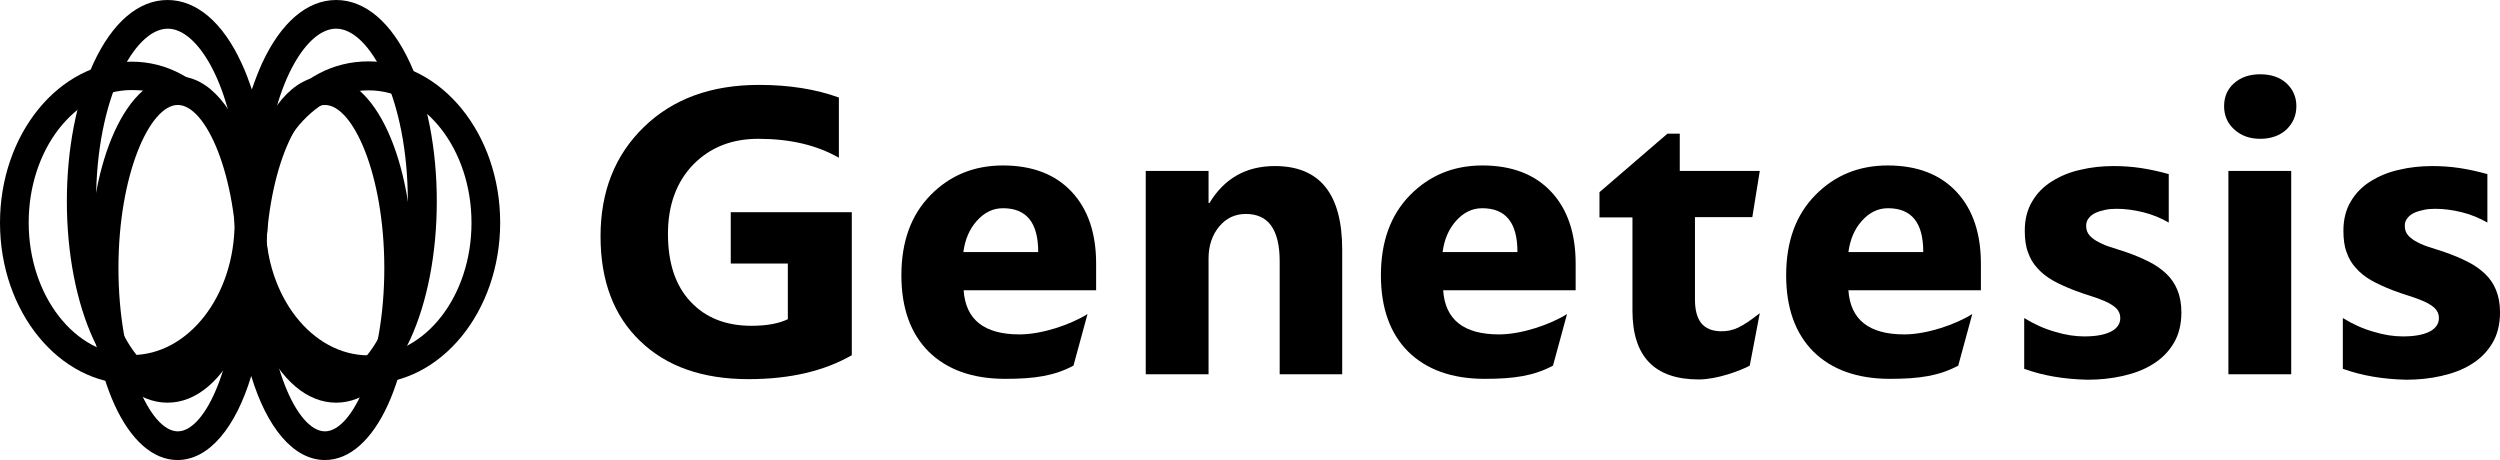 <?xml version="1.0" encoding="UTF-8"?> <svg xmlns="http://www.w3.org/2000/svg" id="a" width="225" height="41.402" viewBox="0 0 225 41.402"><path d="M76.686,31.955c-2.504,1.445-5.601,2.168-9.318,2.168-4.13,0-7.382-1.136-9.757-3.433-2.375-2.271-3.562-5.42-3.562-9.421,0-4.027,1.291-7.305,3.898-9.834,2.607-2.53,6.04-3.794,10.376-3.794,2.71,0,5.111.387,7.176,1.136v5.42c-1.987-1.136-4.388-1.704-7.253-1.704-2.4,0-4.336.774-5.859,2.323-1.497,1.549-2.271,3.639-2.271,6.221,0,2.633.671,4.672,2.039,6.117,1.342,1.445,3.175,2.168,5.472,2.168,1.394,0,2.478-.206,3.278-.594v-5.007h-5.137v-4.62h10.893v12.854h.026Z" fill="#000" stroke-width="0"></path><path d="M98.678,26.121h-11.951c.181,2.659,1.858,3.975,5.033,3.975,2.013,0,4.594-.878,6.117-1.833l-1.265,4.646c-1.704.903-3.433,1.187-6.143,1.187-2.943,0-5.24-.826-6.892-2.452-1.626-1.626-2.452-3.923-2.452-6.866,0-3.046.878-5.446,2.633-7.227,1.755-1.781,3.923-2.659,6.505-2.659,2.659,0,4.724.8,6.195,2.375s2.194,3.743,2.194,6.453v2.4h.026ZM93.438,22.663c0-2.633-1.058-3.923-3.175-3.923-.903,0-1.678.387-2.349,1.136s-1.058,1.678-1.213,2.813h6.737v-.026Z" fill="#000" stroke-width="0"></path><path d="M141.809,26.121h-11.925c.181,2.659,1.858,3.975,5.033,3.975,2.013,0,4.594-.878,6.117-1.833l-1.265,4.646c-1.704.903-3.433,1.187-6.143,1.187-2.943,0-5.24-.826-6.892-2.452-1.626-1.626-2.452-3.923-2.452-6.866,0-3.046.878-5.446,2.633-7.227,1.755-1.781,3.923-2.659,6.505-2.659,2.659,0,4.724.8,6.195,2.375,1.471,1.575,2.194,3.743,2.194,6.453v2.4ZM136.569,22.663c0-2.633-1.058-3.923-3.175-3.923-.903,0-1.678.387-2.349,1.136s-1.058,1.678-1.213,2.813h6.737v-.026Z" fill="#000" stroke-width="0"></path><path d="M178.307,26.121h-11.951c.181,2.659,1.858,3.975,5.033,3.975,2.013,0,4.594-.878,6.117-1.833l-1.265,4.646c-1.704.903-3.433,1.187-6.143,1.187-2.943,0-5.24-.826-6.892-2.452-1.626-1.626-2.452-3.923-2.452-6.866,0-3.046.878-5.446,2.633-7.227,1.755-1.781,3.923-2.659,6.505-2.659,2.659,0,4.724.8,6.195,2.375s2.194,3.743,2.194,6.453v2.4h.026ZM173.093,22.663c0-2.633-1.058-3.923-3.175-3.923-.903,0-1.678.387-2.349,1.136s-1.058,1.678-1.213,2.813h6.737v-.026Z" fill="#000" stroke-width="0"></path><path d="M120.798,33.684h-5.627v-10.17c0-2.839-1.007-4.259-3.046-4.259-.981,0-1.781.387-2.4,1.136s-.955,1.704-.955,2.865v10.428h-5.653V15.384h5.653v2.891h.077c1.342-2.22,3.304-3.33,5.885-3.33,4.052,0,6.066,2.504,6.066,7.537v11.202Z" fill="#000" stroke-width="0"></path><path d="M150.069,12.028h1.11v3.356h7.201l-.671,4.156h-5.162v7.408c0,1.91.749,2.813,2.271,2.865,1.187.026,1.936-.361,3.562-1.626l-.903,4.724c-.826.439-2.917,1.239-4.594,1.239-3.975,0-5.962-2.065-5.962-6.195v-8.389h-2.968v-2.271l6.117-5.266Z" fill="#000" stroke-width="0"></path><path d="M182.178,33.194v-4.569c.929.568,1.858.981,2.788,1.239.929.284,1.807.413,2.607.413,1.007,0,1.781-.129,2.375-.413.568-.284.878-.697.878-1.239,0-.361-.129-.645-.387-.903-.258-.232-.594-.439-1.007-.619-.413-.181-.852-.336-1.342-.49-.49-.155-.955-.31-1.42-.49-.723-.284-1.368-.568-1.91-.878-.542-.31-1.007-.671-1.394-1.11-.387-.413-.671-.903-.852-1.445-.206-.542-.284-1.187-.284-1.936,0-1.032.232-1.91.671-2.633.439-.749,1.032-1.342,1.781-1.807s1.6-.826,2.555-1.032c.955-.232,1.962-.336,2.994-.336.8,0,1.626.052,2.478.181.826.129,1.652.31,2.478.542v4.362c-.723-.413-1.471-.723-2.297-.929-.826-.206-1.626-.31-2.4-.31-.361,0-.723.026-1.058.103s-.619.155-.878.284c-.258.129-.439.284-.594.49s-.206.413-.206.671c0,.336.103.619.31.852.206.232.49.439.852.619.336.181.723.336,1.162.465.413.129.852.284,1.265.413.749.258,1.42.542,2.039.852s1.136.671,1.575,1.084c.439.413.774.903,1.007,1.471s.361,1.239.361,2.013c0,1.084-.232,2.013-.697,2.788s-1.084,1.394-1.884,1.884c-.774.49-1.678.826-2.71,1.058s-2.065.336-3.175.336c-2.117-.052-3.975-.361-5.679-.981Z" fill="#000" stroke-width="0"></path><path d="M203.421,12.493c-.955,0-1.729-.284-2.349-.852-.619-.568-.903-1.265-.903-2.091,0-.852.31-1.549.903-2.065.619-.542,1.394-.8,2.349-.8s1.755.258,2.349.8.903,1.239.903,2.065c0,.852-.31,1.549-.903,2.117-.594.542-1.394.826-2.349.826ZM206.209,33.684h-5.653V15.384h5.653v18.3Z" fill="#000" stroke-width="0"></path><path d="M210.855,33.194v-4.569c.929.568,1.858.981,2.788,1.239.929.284,1.807.413,2.607.413,1.007,0,1.781-.129,2.375-.413.568-.284.878-.697.878-1.239,0-.361-.129-.645-.387-.903-.258-.232-.594-.439-1.007-.619-.413-.181-.852-.336-1.342-.49-.49-.155-.955-.31-1.42-.49-.723-.284-1.368-.568-1.91-.878-.542-.31-1.007-.671-1.394-1.11-.387-.413-.671-.903-.852-1.445-.206-.542-.284-1.187-.284-1.936,0-1.032.232-1.91.671-2.633.439-.749,1.032-1.342,1.781-1.807s1.6-.826,2.555-1.032c.955-.232,1.962-.336,2.994-.336.8,0,1.626.052,2.478.181.826.129,1.652.31,2.478.542v4.362c-.723-.413-1.471-.723-2.297-.929-.826-.206-1.626-.31-2.4-.31-.361,0-.723.026-1.058.103s-.619.155-.878.284c-.258.129-.439.284-.594.49s-.206.413-.206.671c0,.336.103.619.31.852.206.232.49.439.852.619.336.181.723.336,1.162.465.413.129.852.284,1.265.413.749.258,1.42.542,2.039.852s1.136.671,1.575,1.084c.439.413.774.903,1.007,1.471s.361,1.239.361,2.013c0,1.084-.232,2.013-.697,2.788s-1.084,1.394-1.884,1.884c-.774.49-1.678.826-2.71,1.058s-2.065.336-3.175.336c-2.091-.052-3.949-.361-5.679-.981Z" fill="#000" stroke-width="0"></path><path d="M36.911,5.679c-1.678-3.665-4.052-5.679-6.659-5.679s-4.956,2.013-6.659,5.679c-.336.749-.645,1.549-.929,2.375-.284-.826-.568-1.626-.929-2.375-1.678-3.665-4.052-5.679-6.659-5.679s-4.956,2.013-6.659,5.679c-1.549,3.356-2.4,7.769-2.4,12.441s.852,9.086,2.4,12.441c1.678,3.665,4.052,5.679,6.659,5.679s4.956-2.013,6.659-5.679c.336-.749.645-1.549.929-2.375.284.826.568,1.626.929,2.375,1.678,3.665,4.052,5.679,6.659,5.679s4.956-2.013,6.659-5.679c1.549-3.356,2.4-7.769,2.4-12.441s-.852-9.086-2.4-12.441ZM15.1,33.658c-3.046,0-6.453-6.375-6.453-15.539S12.054,2.581,15.1,2.581c2.633,0,5.524,4.749,6.272,11.925-.103,1.187-.181,2.4-.181,3.614s.052,2.452.181,3.614c-.749,7.176-3.639,11.925-6.272,11.925ZM30.251,33.658c-2.633,0-5.524-4.749-6.272-11.925.103-1.187.181-2.4.181-3.614s-.052-2.452-.181-3.614c.749-7.176,3.639-11.925,6.272-11.925,3.046,0,6.453,6.375,6.453,15.539s-3.407,15.539-6.453,15.539Z" fill="#000" stroke-width="0"></path><path d="M11.848,5.55C5.317,5.55,0,12.054,0,20.056s5.317,14.506,11.848,14.506,12.648-6.556,11.848-14.506c-.8-7.976-5.317-14.506-11.848-14.506ZM11.848,31.955c-5.111,0-9.266-5.343-9.266-11.925s4.156-11.925,9.266-11.925c6.556,0,9.266,5.343,9.266,11.925s-4.156,11.925-9.266,11.925Z" fill="#000" stroke-width="0"></path><path d="M33.168,34.536c-6.53,0-12.725-6.556-11.848-14.506.929-8.311,5.317-14.506,11.848-14.506s11.848,6.505,11.848,14.506-5.317,14.506-11.848,14.506ZM33.168,8.131c-5.111,0-9.266,5.343-9.266,11.925s4.156,11.925,9.266,11.925,9.266-5.343,9.266-11.925-4.156-11.925-9.266-11.925Z" fill="#000" stroke-width="0"></path><ellipse cx="22.534" cy="19.255" rx="1.42" ry="4.956" fill="#000" stroke-width="0"></ellipse><path d="M29.245,6.866c-2.839,0-5.24,2.943-6.634,7.563-1.394-4.62-3.794-7.563-6.634-7.563-4.517,0-7.924,7.434-7.924,17.268s3.407,17.268,7.924,17.268c2.839,0,5.24-2.943,6.634-7.563,1.394,4.62,3.794,7.563,6.634,7.563,4.517,0,7.924-7.434,7.924-17.268s-3.407-17.268-7.924-17.268ZM16.003,38.821c-2.53,0-5.343-6.272-5.343-14.687s2.813-14.687,5.343-14.687,5.343,6.272,5.343,14.687-2.813,14.687-5.343,14.687ZM29.245,38.821c-2.53,0-5.343-6.272-5.343-14.687s2.813-14.687,5.343-14.687,5.343,6.272,5.343,14.687-2.813,14.687-5.343,14.687Z" fill="#000" stroke-width="0"></path></svg> 